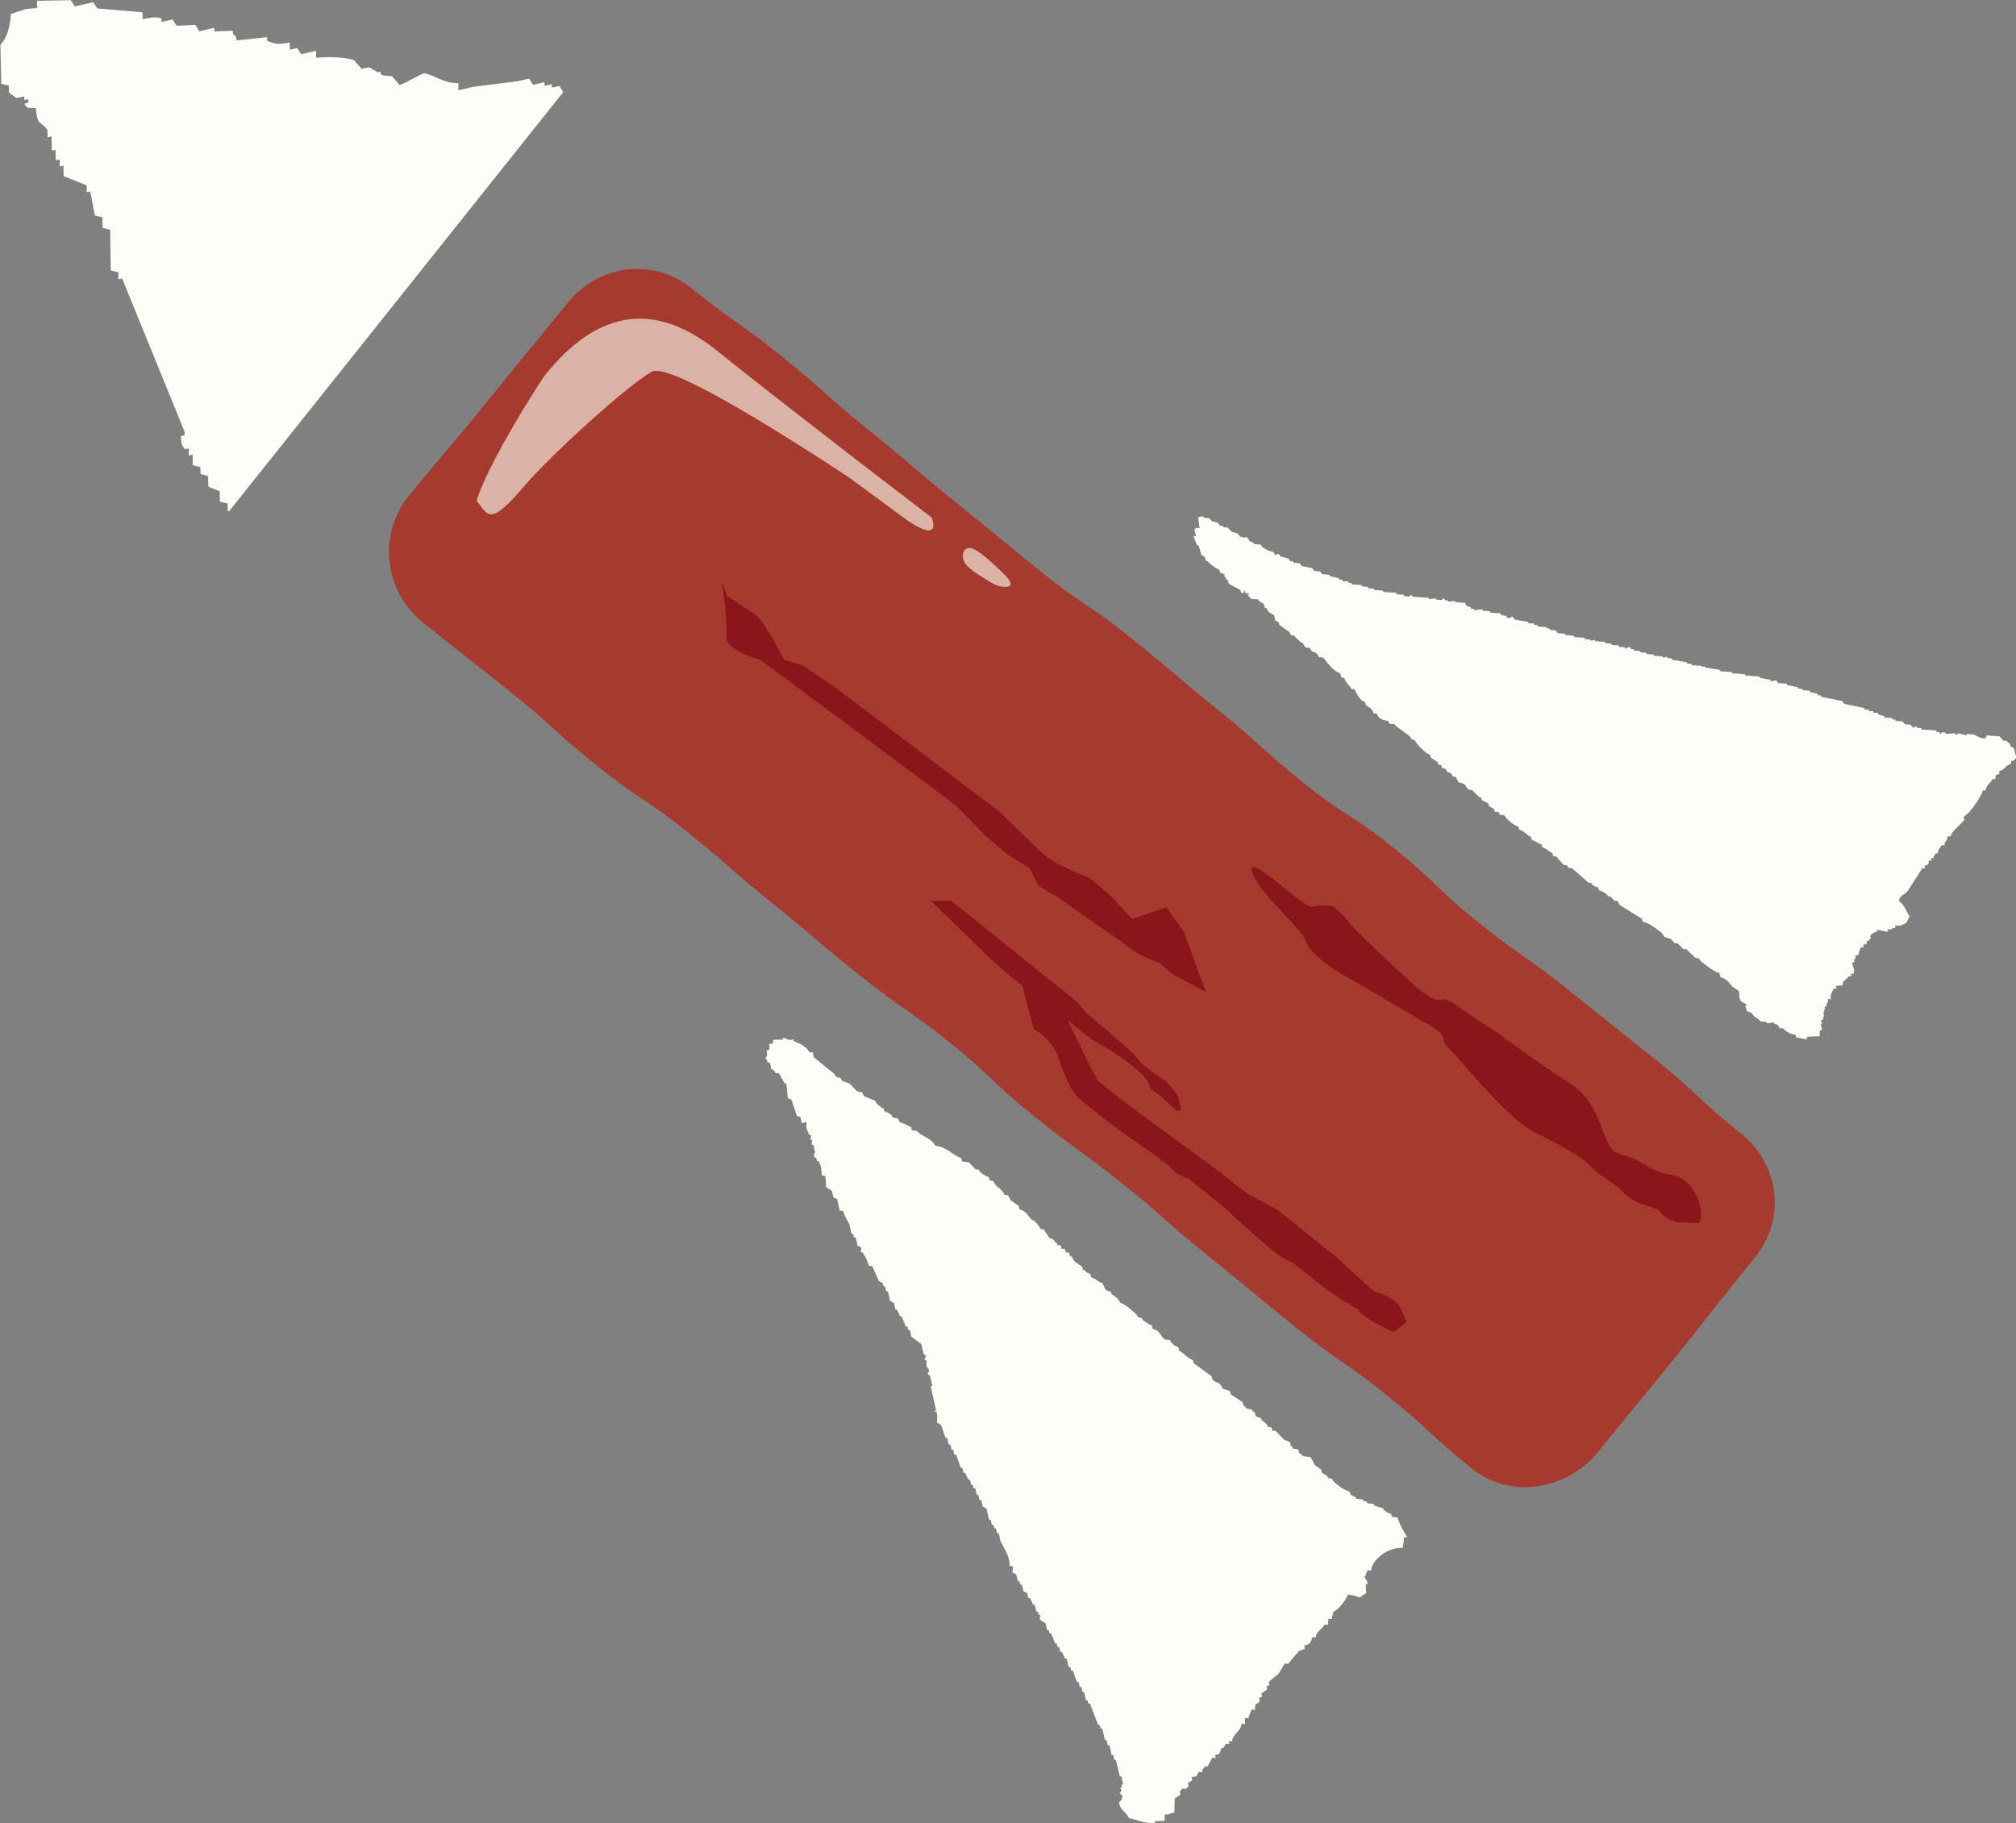<?xml version="1.0" encoding="UTF-8"?><svg id="_レイヤー_2" xmlns="http://www.w3.org/2000/svg" viewBox="0 0 222.21 201"><rect x="0" y="0" width="222.21" height="201" fill="#808080" stroke="none"/><defs><style>.cls-1,.cls-2{fill:#fffdf7;}.cls-3{fill:#a73a2f;}.cls-4{fill:#dbb2a6;}.cls-5{fill:#8a151b;}.cls-2{fill-rule:evenodd;}</style></defs><g id="_背景"><path class="cls-2" d="m183.24,102.99c.08.11.16.21.24.31.22.07.45.13.67.2.15.15.29.31.43.47.11,0,.22.01.33.02.21.21.43.42.64.64.1,0,.21,0,.32.02.34.32.69.64,1.03.96.12,0,.22.01.32.02.09.1.16.21.24.31.6.47,1.29,1.1,2.06,1.33.04.15.09.3.12.45.78.23.91.62,1.4,1.13.18.11.37.22.55.33.26.35-.07.68.33,1.21.19.11.38.23.56.33.01.06.02.1.04.15-.05,0-.1,0-.15-.01.06.2.11.41.17.61.17.06.34.12.51.18.3.53.66.54,1.04.96.21.02.42.03.63.05.01.05.03.1.04.15.26-.03.5-.07.75-.1.01.05.03.1.04.15.47.15.38.06.61.49.15,0,.31.01.47.03.02.05.03.1.04.15.48.29.52.44,1.23.53.02.1.05.2.08.3.38.08.76.15,1.14.22.03-.1.05-.19.08-.29.46-.02.92-.04,1.37-.06,0-.19,0-.39,0-.59.1-.04.19-.08.27-.13-.06-.2-.1-.4-.16-.6.06,0,.1,0,.16.02-.05-.16-.08-.31-.13-.45.09-.04.19-.09.28-.13-.03-.1-.05-.2-.08-.3.05,0,.1,0,.16,0-.04-.15-.08-.3-.12-.45.05,0,.1,0,.16.01-.03-.1-.06-.2-.09-.3.06,0,.1,0,.16,0-.02-.1-.05-.2-.08-.31.09-.04.18-.08.27-.13-.02-.1-.05-.2-.07-.3.05,0,.1.01.16,0,0-.15.02-.29.03-.44.11.01.21.02.31.02-.09-.63.17-.74.31-1.17.1,0,.21.01.32.02-.03-.1-.05-.2-.08-.3.26-.03.5-.07.75-.1,0-.61.47-.56.66-.99.1,0,.21.01.32.02-.03-.1-.05-.2-.09-.3.11,0,.21.01.32.02-.02-.29.08-.29.08-.29-.08-.3-.16-.61-.24-.91.08-.05.18-.09.27-.13-.03-.09-.06-.2-.09-.3.05,0,.11,0,.17.02.01-.15.02-.3.03-.45.11,0,.22.02.32.02,0-.4.16-.52.23-.87.11.01.21.02.31.02.01-.4-.05-.33.36-.41.02-.61.06-.15.34-.43,0-.04-.02-.1-.03-.15.05,0,.1.01.16.01-.03-.1-.05-.2-.08-.3.14-.27.52-.38.79-.54-.02-.05-.03-.1-.05-.15.38.07.76.16,1.15.23.02-.1.05-.2.08-.3.16.02.31.02.47.03-.01-.05-.03-.1-.04-.16.11.01.21.02.32.02.02-.09.05-.2.07-.29.16.01.31.02.48.03.7-.25.81-.28.98-.97.05,0,.11,0,.16.01-.47-.59-.59-1.35-1.24-1.72.02-.68.61-.72.94-1.12.55-.85,1.09-1.71,1.64-2.55.11,0,.21,0,.32.02-.02-.11-.06-.21-.09-.3.43-.08.48-.13.47-.56.11,0,.2.01.32.02-.03-.1-.06-.2-.09-.3.11,0,.22.02.32.02-.01-.05-.02-.1-.04-.15.26-.25.01-.3.51-.42,0-.47.25-.51.39-.86.11,0,.21.02.32.02.01-.57.35-.44.35-1.01.1,0,.21.01.31.02.07-.14.13-.29.2-.43.45-.46.89-.93,1.34-1.39-.03-.1-.06-.2-.09-.31.21-.18.42-.36.62-.54.49-.58,1.3-1.66,1.51-2.41.11,0,.21.01.32.01.01-.64.55-.77.74-1.27.11,0,.21,0,.32.02,0-.43.03-.49.46-.57-.02-.1-.05-.2-.08-.29.7-.15.7-.68,1.33-.8.02-.61.03-.18.36-.42.1-.07.05-.19.24-.28-.1-.36-.19-.7-.29-1.06-.12-.06-.23-.11-.35-.17-.03-.1-.06-.2-.08-.3l-.4-.33c-.1,0-.2-.02-.31-.02-.14-.16-.29-.32-.43-.47-.48-.03-.95-.07-1.42-.1-.02.1-.05.19-.09.28-.48.17-1.06-.29-1.34-.38-.26-.01-.52-.04-.79-.06.01.05.02.1.04.15-.33-.07-.66-.14-.99-.22-.03,0-.01.2-.28.13,0-.05-.03-.1-.04-.15-.3.03-.6.05-.91.09,0,0-.18-.22-.51-.19-.03,0,0,.2-.28.13-.01-.05-.03-.1-.03-.15-.11,0-.22-.02-.32-.02-.02-.05-.03-.1-.04-.15-.53-.04-1.05-.08-1.58-.11-.02-.05-.03-.1-.04-.15-.15-.01-.31-.03-.47-.03-.01-.06-.03-.11-.04-.16-.14.04-.29.08-.43.12-.08-.11-.17-.21-.25-.32-.2-.01-.42-.03-.62-.04-.08-.1-.17-.21-.24-.32-.27-.02-.53-.03-.79-.05-.02-.05-.03-.1-.04-.15-.11,0-.22-.01-.32-.02-.02-.05-.03-.11-.04-.15-.26-.02-.53-.03-.79-.05-.02-.05-.03-.1-.04-.15-.23-.07-.46-.13-.68-.2-.01-.05-.03-.1-.04-.15-.16-.01-.32-.03-.47-.04-.02-.05-.03-.1-.04-.15-.16,0-.32-.02-.48-.03-.01-.06-.03-.1-.04-.15-.17-.02-.32-.03-.48-.04-.01-.05-.03-.1-.04-.15-.71-.15-1.43-.3-2.14-.45-.08-.11-.16-.21-.25-.31-.77-.15-1.54-.31-2.29-.46-.01-.05-.03-.1-.04-.15-.11,0-.22-.02-.32-.03-.02-.05-.03-.1-.04-.15-.28-.07-.56-.13-.83-.2-.02-.05-.03-.1-.04-.15-.26-.02-.52-.04-.79-.05-.02-.06-.03-.11-.04-.15-.16,0-.31-.03-.47-.04-.01-.05-.02-.1-.05-.15-.38-.08-.76-.15-1.14-.23-.02-.05-.03-.1-.04-.15-.32-.03-.63-.04-.95-.07-.07-.1-.16-.21-.23-.31-.2.04-.4.08-.59.11,0-.05-.03-.1-.04-.15-.39-.08-.77-.15-1.15-.22,0-.05-.03-.1-.04-.15-.52-.03-1.06-.07-1.58-.11-.01-.05-.02-.1-.04-.15-.47-.03-.95-.07-1.42-.1-.02-.05-.03-.1-.04-.14-.43-.03-.85-.06-1.27-.09-.02-.05-.02-.1-.04-.15-.54-.09-1.09-.18-1.63-.26-.01-.05-.03-.1-.04-.15-.09.04-.18.09-.28.13,0-.05-.02-.1-.04-.15-.37-.03-.74-.05-1.1-.08-.01-.05-.03-.1-.04-.15-.16-.01-.32-.02-.48-.03,0-.05-.03-.11-.04-.15-.54-.09-1.08-.18-1.62-.27-.02-.05-.03-.1-.04-.15-.16-.01-.32-.02-.48-.04,0-.05-.03-.1-.04-.15-.14.04-.29.08-.43.12-.01-.05-.03-.1-.04-.15-.32-.02-.64-.05-.96-.06-.01-.05-.03-.1-.04-.15-.26-.02-.53-.04-.79-.05-.01-.05-.03-.1-.04-.15-.21-.02-.42-.03-.63-.04-.02-.05-.03-.1-.05-.15-.2,0-.41-.03-.63-.04-.01-.05-.02-.1-.04-.15-.1,0-.21-.01-.31-.02-.01-.05-.03-.1-.04-.15-.39-.14-.39.1-.6.11,0-.05-.03-.1-.04-.16-.21-.01-.42-.03-.63-.04-.01-.06-.02-.1-.04-.16-.26-.02-.52-.03-.78-.05-.01-.05-.02-.11-.04-.15-.21-.02-.43-.03-.63-.04-.01-.05-.03-.1-.04-.15-.37-.02-.74-.05-1.11-.08-.01-.05-.03-.1-.04-.15-.15.04-.29.08-.43.11-.01-.05-.02-.1-.04-.14-.21-.02-.42-.03-.63-.05-.01-.05-.03-.1-.04-.15-.37-.02-.74-.05-1.11-.07-.02-.05-.03-.1-.05-.15-.31-.02-.63-.04-.94-.07-.01-.05-.03-.1-.04-.15-.26-.02-.53-.04-.79-.06-.07-.1-.16-.21-.24-.31-.21-.01-.43-.03-.63-.05-.01-.05-.03-.1-.04-.15-.11,0-.21-.02-.31-.02-.02-.05-.03-.1-.04-.14-.33-.02-.64-.04-.96-.07-.01-.05-.03-.1-.04-.15-.11,0-.21-.01-.31-.02-.02-.05-.04-.11-.05-.15-.2-.01-.42-.03-.63-.04,0-.05-.02-.1-.04-.15-.49-.08-.98-.17-1.47-.25-.08-.11-.16-.21-.24-.31-.18-.07-.21.25-.59.11-.01-.05-.03-.1-.04-.15-.23-.06-.45-.12-.67-.19-.01-.05-.03-.1-.04-.15-.37-.03-.73-.05-1.11-.08,0-.05-.03-.1-.04-.15-.26-.02-.52-.04-.78-.06-.02-.05-.03-.1-.05-.15-.3.03-.6.06-.9.09-.02-.05-.03-.1-.04-.15-.1,0-.21-.02-.31-.02-.02-.05-.03-.1-.04-.15-.18-.06-.35-.12-.52-.18-.03-.1-.05-.2-.08-.3-.37-.02-.74-.05-1.11-.08-.02-.05-.03-.1-.04-.15-.25.03-.5.06-.75.1-.02-.05-.03-.1-.04-.15-.11,0-.21-.01-.32-.02-.01-.05-.02-.1-.04-.15-.27-.08-.24.12-.28.13-.21-.01-.42-.03-.63-.04-.02-.06-.03-.1-.04-.15-.25.04-.5.06-.75.1-.02-.05-.03-.11-.04-.16-.58-.03-1.16-.07-1.74-.11,0,0-.05-.2-.36-.17.01.05.02.1.04.15-.22-.01-.43-.03-.64-.05-.01-.05-.02-.1-.04-.15-.26-.02-.53-.04-.79-.05,0-.05-.03-.1-.04-.16-.48-.03-.95-.07-1.42-.09-.03-.05-.03-.1-.04-.15-.32-.02-.63-.04-.94-.07-.02-.05-.03-.1-.05-.15-.21-.01-.42-.03-.63-.04-.01-.06-.03-.11-.04-.16-.2-.01-.42-.03-.63-.04-.01-.05-.02-.1-.05-.16-.36-.02-.73-.04-1.11-.07,0-.05-.02-.1-.04-.15-.1,0-.2-.01-.31-.02-.01-.05-.03-.1-.04-.15-.21-.01-.43-.03-.64-.04-.01-.05-.02-.1-.03-.15-.12-.01-.22-.02-.32-.03-.01-.05-.03-.1-.05-.15-.33-.08-.66-.15-.99-.22-.01-.05-.03-.11-.04-.15-.26-.02-.53-.04-.79-.06-.08-.1-.16-.21-.24-.31-.21-.02-.42-.03-.63-.05-.08-.11-.15-.2-.24-.31-.38-.07-.77-.15-1.15-.23-.08-.1-.16-.21-.24-.31-.21-.02-.43-.03-.64-.04-.01-.05-.03-.1-.04-.15-.11,0-.22-.01-.32-.02-.08-.1-.16-.21-.24-.31-.28-.07-.56-.14-.83-.21-.09-.11-.16-.21-.24-.31-.14.04-.29.08-.44.12-.03-.1-.05-.2-.08-.31-.53-.1-.84-.25-1.23-.52-.09-.11-.16-.21-.24-.31-.22-.02-.43-.02-.64-.04-.16-.08-.05-.2-.56-.33-.17-.31-.02-.13-.24-.32-.01-.05-.03-.1-.04-.15-.11.05-.47.11-.8-.06-.08-.11-.17-.21-.24-.32-.23-.06-.44-.13-.67-.19-.14-.16-.29-.32-.44-.47-.16-.01-.32-.02-.48-.03-.01-.05-.03-.1-.04-.15-.11,0-.21-.01-.32-.02-.08-.11-.16-.21-.23-.31-.23-.06-.45-.13-.68-.2-.08-.1-.16-.21-.24-.31-.21-.02-.42-.04-.64-.05-.01-.05-.03-.1-.03-.15-.37,0-.37.03-.59.1.05.4.11.8.16,1.2-.16-.01-.31-.03-.47-.03,0,.05.02.1.04.15-.06,0-.1,0-.16,0,.07.25.14.5.21.75-.11,0-.21-.02-.32-.02.15.36.3.71.45,1.07.06,0,.1,0,.16,0,.09.35.19.71.29,1.06.11.05.23.11.36.17.04.15.08.3.12.45.05,0,.1.01.16.01.44.43.77.72,1.35.98.03.1.06.21.08.31.35.11.13-.01.36.17.05,0,.11,0,.16.01-.03.09-.06.19-.08.28.06,0,.1,0,.16.01.03.1.05.2.08.31.05,0,.1,0,.15,0,.04.15.08.3.13.45.43.23.85.45,1.27.68.02.09.05.2.08.3.11,0,.21.01.31.02.02-.29-.06-.13.08-.29.03.1.06.2.08.3.02,0,.55,0,.36.17-.05,0-.1,0-.16,0,.14.16.29.32.44.48.26.02.52.04.79.06.01.05.03.09.04.15.19.11.37.22.55.33.05.15.09.3.13.45.05,0,.11,0,.16.01.09.16.18.31.28.46.19.11.37.22.56.33.06.21.11.4.17.6.11.06.24.12.35.18.03.1.05.2.08.3.39.27.77.55,1.15.82.03.1.06.2.08.3.11,0,.21.02.32.02.28.27.56.53.84.8.05,0,.1.01.15.02.09.15.18.3.28.45.54.33.34-.23.75.5.49.15.57.2.8.65.16,0,.32.02.47.03.43.59,1.14,1.53,1.87,1.75.04.15.08.3.12.46.11,0,.21.01.32.02.25.75.49.67.8,1.25.11,0,.21,0,.32.02.22.46.46.87.8,1.24.12.05.25.12.36.17.04.11.05.2.09.3.42.44.57.18.88.95.11.01.22.02.32.02.09.15.19.31.28.46.26.23.62.3,1.03.37.02.1.05.2.08.3.21.02.42.02.63.04.01.05.03.1.04.15.52.39,1.04.77,1.55,1.15.37.36-.09.25.6.48.28.54.86,1.04,1.31,1.42.12.05.24.12.36.17.03.1.05.21.08.31.25.16.5.33.76.5.03.1.05.2.08.3.1,0,.21.02.32.02.02.1.05.2.07.3.47.15.38.06.61.48.46.15.36.06.58.49.11,0,.22.01.32.02.11.21.22.42.33.62,1.07.21.59.43,1.15.82.11,0,.21.01.32.03.28.26.56.53.83.8.06,0,.11,0,.17.01.03.1.06.2.08.3.23.12.48.23.71.35.03.09.06.2.09.3.19.11.37.22.55.34.03.1.06.2.08.3.16,0,.31.02.47.03.03.1.06.21.08.3.16.01.32.02.48.03.44.6.91,1,1.58,1.29.03.11.06.21.09.31.6.19.8.56,1.31.83.03.1.06.21.09.31.57.17.49.34,1.07.51.03.1.05.2.08.3.54.17.66.43,1.12.67.02.1.05.2.08.31.09,0,.2.01.31.02.08.05.67.81.88.95.09,0,.2.01.31.02.08.1.16.21.23.31.11,0,.22.01.33.02.61.54,1.21,1.07,1.83,1.61.11,0,.22.02.32.03.01.05.03.1.04.15.27.19.34.23.71.34.03.1.05.21.08.3.43.13.58.27.91.5.02.05.03.11.05.16.1.01.21.02.31.03.15.16.29.31.44.48.1,0,.21.01.32.02.09.15.18.31.28.46.81.5,1.62,1.01,2.43,1.5.03.11.05.2.08.31.91.25,1.54.81,2.22,1.34Z"/><path class="cls-2" d="m153.42,167.25c-.02-.12-.05-.23-.08-.35-.45-.16-.49-.21-.83-.44-.01-.06-.02-.12-.04-.18-.32-.09-.65-.19-.98-.29-.02-.06-.03-.12-.04-.18-.25-.03-.5-.06-.75-.1-.01-.05-.03-.12-.04-.18-.13-.01-.26-.03-.38-.05-.02-.06-.03-.12-.04-.17-.26-.03-.5-.06-.77-.09-.01-.06-.02-.12-.04-.18-.54-.21-.44-.09-.69-.61-.73-.23-1.18-.62-1.71-1.07-.09-.13-.17-.25-.27-.38-.11-.01-.25-.03-.38-.04-.01-.06-.03-.12-.04-.18-.22-.14-.43-.29-.65-.43-.02-.11-.05-.23-.08-.35-.22-.14-.43-.28-.65-.43-.19-.23-.32-.77-.57-.93-.25-.03-.51-.06-.76-.09-.02,0-.27-.3-.46-.4-.02-.12-.05-.24-.08-.36-.19-.02-.38-.04-.57-.07-.19-.37,0-.15-.27-.38-.02-.11-.05-.23-.08-.35-.2-.09-.41-.17-.61-.24-.32-.33-.63-.66-.95-.98-.13-.01-.25-.03-.38-.04-.03-.12-.06-.24-.08-.35-.13-.02-.25-.03-.38-.05-.25-.51-.32-.45-.72-.77,0-.06-.02-.13-.04-.18-.2-.08-.41-.16-.61-.25-.03-.12-.05-.24-.07-.36l-.47-.4c-.12-.02-.25-.03-.37-.04l-.46-.4c-.03-.12-.05-.24-.08-.35-.43-.28-.87-.56-1.3-.85-.03-.12-.05-.24-.08-.36-.27-.09-.53-.17-.79-.26-.46-.94-.66-.51-1.14-1.01-.03-.13-.05-.24-.09-.36-.66-.48-1.32-.96-1.98-1.44-.03-.12-.05-.24-.08-.35-.71-.26-.92-.69-1.52-1.05-.03-.11-.06-.23-.08-.35-.66-.25-.41-.25-.87-.62-.02-.06-.03-.12-.04-.18-.19-.02-.38-.05-.57-.06-.62-.4-.34-.84-1.37-1.2-.02-.12-.06-.24-.08-.36-.51-.19-.67-.35-1.06-.64,0-.06-.02-.12-.03-.18-.12-.02-.25-.03-.38-.05-.09-.13-.18-.26-.27-.38-.52-.44-1.06-1.01-1.75-1.25-.29-.57-.5-.61-.96-.98-.02-.06-.03-.12-.04-.18-.21-.09-.4-.17-.6-.25-.12-.24-.23-.48-.35-.73-.68-.25-.57-.44-1.25-.67-.02-.11-.05-.24-.08-.35-.5-.18-.34-.13-.65-.42-.06,0-.12-.01-.18-.02-.03-.12-.06-.24-.08-.35-.3-.21-.59-.42-.87-.63-.11-.18-.21-.37-.31-.55-.06,0-.12-.02-.18-.02-.03-.13-.05-.25-.08-.36-.13-.02-.26-.03-.38-.05-.03-.12-.05-.24-.08-.35-.14-.02-.25-.03-.38-.05-.03-.12-.05-.24-.08-.36-.13,0-.26-.02-.38-.04-.01-.06-.03-.12-.04-.18-.46-.36-.2-.38-.87-.62-.24-.5-.35-.43-.58-.93-.13-.02-.25-.03-.37-.04-.22-.48-.43-.62-.76-.96-.07,0-.13-.02-.19-.03-.51-.56-.55-.92-1.37-1.19-.02-.11-.05-.24-.07-.35-.3-.21-.59-.42-.89-.63-.1-.18-.2-.37-.3-.56-.13-.02-.25-.03-.38-.05-.41-.82-.87-.71-1.27-1.53-.13-.02-.25-.03-.38-.05-.02-.11-.04-.23-.07-.36-.51-.17-.68-.35-1.06-.64-.01-.06-.03-.12-.04-.18-.12-.01-.25-.03-.38-.04-.25-.26-.48-.52-.73-.78-.25-.03-.5-.06-.75-.09-.02-.12-.06-.24-.08-.36-1.06-.38-1.44-1.16-2.88-1.39-.45-.87-1.41-.93-2.02-1.62-.19-.03-.38-.05-.56-.07-.03-.11-.06-.23-.08-.36-.59-.2-.53-.34-1.22-.5-.44-.89-.22-.22-.87-.62-.02-.06-.03-.12-.04-.18-.34-.23-.38-.31-.84-.44-.02-.12-.04-.24-.08-.35-.06-.01-.12-.02-.18-.02-.42-.42-.41-.16-.73-.79-.4-.16-.8-.32-1.21-.49-.46-.88-.21-.21-.87-.62-.25-.26-.48-.52-.73-.78-.26-.09-.52-.18-.79-.27-.09-.13-.19-.26-.28-.39-.12-.01-.24-.02-.38-.04-.08-.13-.18-.25-.26-.38-.76-.6-1.49-1.21-2.24-1.82-.04-.18-.08-.35-.12-.53-.12,0-.25-.03-.38-.04-.32-.64-1.11-.95-1.75-1.24-.02-.06-.03-.12-.04-.18-.72.26-.61-.18-1.14-.14.01.06.03.12.04.18-.36,0-.73.02-1.09.03-.04.46.04.4-.44.46.04.4.07.46-.04.69-.06,0-.13-.02-.19-.02-.15.43.18.54-.18.84.09.19.2.37.31.56.07,0,.12.01.19.02.06.24.11.48.16.71.06,0,.12.02.19.02.09.13.18.25.27.38.13.01.25.03.38.04.2.37.41.74.61,1.11.07,0,.13.01.19.02.06.52.11,1.05.16,1.58.14.07.29.15.42.22.19.59.39,1.19.59,1.79.12.02.25.04.37.05.05.24.11.47.16.71.35-.06.17.04.34-.13.06,0,.13.02.18.02-.05.47-.04.75.32,1.42.06,0,.13.01.2.02-.02.17-.05.34-.08.51.07,0,.13.02.19.02-.03.17-.05.34-.07.51.06,0,.13.01.2.02.06.3.13.59.19.88,0,0-.26.13-.07.51.07,0,.13.01.19.03.02.11.05.23.08.35.06.01.13.01.19.03.38.67.27,1.05.35,1.59.13.02.25.03.38.04.06.31.09,1.22.09,1.22.21.15.43.28.65.43.05.23.09.47.15.7.14.08.28.15.42.22.09.42.19.84.28,1.25.12.02.25.03.38.05.18.64.46,1.03.69,1.46.08.35.15.7.24,1.06.06,0,.12.02.19.03.02.12.04.24.08.35.06.01.13.02.19.03.06.29.13.59.2.88.15.07.28.15.42.22-.02.17-.05.34-.07.51.06,0,.12.01.19.02.35.53.52.78.7,1.47.12.02.25.03.38.04.24.55.48,1.1.73,1.65.13.08.28.14.42.22.03.12.05.24.08.36.06,0,.12.02.19.02.04.18.08.36.12.53.06,0,.13.02.19.02.07.35.16.71.24,1.06.14.07.28.15.42.22.05.24.11.48.16.71.06,0,.13.02.18.02.12.24.24.49.35.73.06,0,.13.02.18.03.15.36.28.72.43,1.09.06.01.13.02.19.02.03.12.06.24.08.35.06.01.12.02.19.03.06.23.1.47.15.71.37.27.74.55,1.11.83.08.35.16.71.24,1.07,0,0,.23,0,.26.38,0,0-.21.04-.1.33.05,0,.12.02.18.02,0,.23-.03.46-.02.69,0,0,.3.17.3.56,0,.03-.23.04-.11.33.05,0,.13.02.18.02.1.41.19.83.29,1.24-.07,0-.13-.02-.19-.02.2.89.39,1.77.59,2.65,0,.24-.21-.1-.15.16.06,0,.12,0,.19.02.21.53-.01,1.03.08,1.22.15.07.28.14.42.22.17.48.34.96.51,1.44.06,0,.13.01.19.02.05.24.1.48.16.71.06,0,.13.02.19.02.04.18.08.35.12.53.07,0,.13.02.19.03.04.17.08.34.11.52.06,0,.13.02.21.03.16.48.33.96.5,1.44.06,0,.12.02.19.03.04.18.08.35.12.53.06,0,.12.01.19.03.12.24.23.48.35.73.07,0,.12.01.19.02.04.18.07.35.11.53.06,0,.13.01.19.02.02.12.05.24.08.36.07,0,.13.02.2.03.05.23.1.47.15.71.06,0,.13.01.18.02.04.18.08.36.12.53.06,0,.12.02.2.03.05.23.1.48.16.71.14.06.28.14.41.21.09.42.19.83.28,1.24.07,0,.13.01.19.03.04.18.08.35.12.53.07,0,.13.02.19.03.03.12.06.24.08.35.06,0,.12.02.19.02.04.17.07.35.12.53.06,0,.12.02.19.01.06.3.13.59.2.9.43.79,1.11,1.92.97,2.7.12.02.25.03.37.04.07.4-.08.51-.03.68.14.07.27.15.42.22.06.24.1.47.16.71.07,0,.13.02.19.03.03.12.06.24.08.35.07,0,.12.02.18.02.06.24.11.48.17.72.13.08.28.15.42.22.04.18.08.35.12.53.07,0,.13.02.19.02.12.25.23.49.35.73.06,0,.12.01.18.02.06.24.11.48.16.72.06,0,.11,0,.19.02.02.12.05.24.07.35.06,0,.13.01.19.03-.02.17-.06.34-.07.5.22.15.43.29.65.43.05.24.11.47.16.71.07.01.13.02.19.02.03.11.05.24.08.35.06,0,.13.01.19.02.14.36.29.72.42,1.09.06,0,.13.01.19.02.02.13.05.24.07.36.07,0,.12,0,.19.02.04.18.07.35.12.53.06.01.13.02.19.02.11.25.23.49.34.73.06,0,.12.02.19.03.07.29.13.59.2.88.06.01.12.02.2.03.02.12.05.24.07.35.06.01.12.02.19.02.15.43.3.84.46,1.26.06,0,.13.02.19.02.04.18.08.36.12.53.06,0,.13.02.19.02.04.18.08.35.11.53.06,0,.13.02.19.02.06.29.13.59.19.89.07,0,.13.01.19.02.02.12.06.24.08.35.06,0,.13.02.19.02.29.78.59,1.57.89,2.35.07,0,.13.01.19.03.03.11.05.23.08.36.06,0,.13,0,.19.02.1.42.19.83.29,1.25.06,0,.12.01.19.02.04.18.08.35.12.53.06,0,.12.01.19.02.07.35.15.7.23,1.06.06,0,.13.02.19.02.04.18.07.35.11.53.06.01.13.02.19.03.13.59.26,1.18.4,1.77.06,0,.13.02.19.02.07.29.13.6.2.89-.06,0-.13-.01-.2-.03.03.13.05.24.08.36-.07,0-.13-.02-.19-.02.04.17.08.35.12.53-.06,0-.13-.02-.19-.02-.02.24.27.38.27.38.11.33-.22.7-.37.82.29,1,.72.9,1.11,1.69.7.14,2.05.7,2.88.52-.01-.06-.03-.12-.04-.18.37,0,.73-.03,1.1-.04,0-.23,0-.46.02-.69.71,0,.48-.15,1.06-.22.01-.51.02-1.02.03-1.54.21-.15.42-.29.64-.44-.03-.12-.06-.24-.07-.36l.29-.31c.12.02.25.03.38.05l.29-.31c-.02-.11-.05-.23-.08-.35.16-.1.33-.19.49-.29-.03-.12-.05-.23-.08-.35.18-.03.36-.07.53-.1.08-.17.17-.33.27-.49.12.01.24.02.37.05.03-.43.04-.28.25-.5,0-.05-.02-.11-.04-.17.13.01.25.03.38.04.17-.32.35-.64.52-.97.12.02.25.03.38.04-.02-.11-.05-.23-.08-.35.7-.09.49-.34.74-.78.08,0,.14.02.19.02.09-.15.17-.32.27-.48.12.01.25.03.38.05-.03-.12-.05-.24-.07-.35.12.02.25.03.37.05.07-.86.99-1.07,1.04-1.94.12.02.25.03.38.04.01-.23.02-.46.03-.68.12.02.25.03.38.04.03-.47.22-.61.33-.99.13.02.25.04.38.05-.06-.96.25-.5.52-.97-.03-.12-.05-.23-.08-.35.11-.05.23-.09.34-.13-.02-.12-.05-.24-.08-.36.21-.15.42-.29.63-.44-.03-.12-.05-.24-.08-.35.12-.04.22-.09.34-.13-.03-.12-.05-.24-.08-.36.37-.3.73-.6,1.09-.9.22-.37.44-.75.67-1.12.12.02.25.03.37.04.39-.47.78-.94,1.17-1.4.22-.09.45-.18.68-.26-.03-.12-.06-.24-.08-.36.63-.07.78-.42.9-.93.13.01.25.02.38.04.05-.75.73-.86.97-1.43.13.01.26.02.38.05.01-.22.03-.46.03-.69.13.02.25.03.38.05.02-.47.16-.37.18-.84.53-.08,1.46-1.41,1.61-1.88.63.09.88.2,1.37.34.13-.2.4-.34.64-.45-.02-.34-.03-.69-.05-1.04.06,0,.13.02.19.03.05-.42-.33-.68-.39-.91.06,0,.13.01.19.03.01-.42.11-.37.22-.67.13.01.25.03.38.05.05-1.17,1.89-2.66,3.49-2.51.02-.53.18-.57.11-1.19.13.01.25.03.37.04-.34-.71-.81-1.27-1.04-2.2-.19-.02-.38-.04-.57-.07Z"/><path class="cls-1" d="m61.65,9.48c-.3.07-.57.12-.82.18,0-.13-.01-.26,0-.38-.27.06-.54.13-.82.18.01-.14,0-.26,0-.4-.41.1-.84.19-1.25.29-.14-.24-.29-.46-.43-.69-.42.1-.83.19-1.24.29l-4.91.62c-.55.13-1.1.25-1.65.38,0-.27,0-.53,0-.78-1.68.01-2.45-.82-3.77-1.1-.4.09-2.29,1.22-2.71,1.31-.27-.33-.57-.66-.86-.98-.31-.04-.64-.05-.96-.08-.08-.05-.17-.11-.27-.16-.02-.09-.01-.17-.01-.25-.09.02-.2.04-.29.07-.29-.17-.61-.36-.98-.57-.28.06-.53.13-.82.18-.3-.32-.56-.65-.85-.96-.77-.31-3.03-.42-4.15-.25,0-.26-.01-.51-.02-.78-.55.13-1.09.25-1.64.38-.16-.23-.3-.46-.44-.69-.28.06-.54.12-.81.19-.01-.26-.02-.53-.02-.78-1.51.23-1.62.14-2.5-.21.01-.12,0-.25,0-.4-1.11.13-2.2.26-3.32.36-.26-.7.06-.34-.43-.67,0-.14,0-.27-.01-.38-.67.01-1.37.03-2.05.06,0-.14,0-.27,0-.4-.56.13-1.11.26-1.65.39-.15-.24-.3-.47-.44-.7-.69.03-1.38.07-2.06.08-.15-.22-.31-.45-.44-.68-.41.09-.82.18-1.24.27.02-.13,0-.26,0-.39-.61-.21-1.02-.12-2.06.09-.01-.25-.02-.51-.03-.76-1.66-.15-3.31-.29-4.98-.43-.14-.23-.29-.46-.44-.68-.69.15-1.37.3-2.05.46-.13-.23-.28-.46-.43-.69-1.25.02-2.5.06-3.72.07,0,.27,0,.53.02.79-1.71.14-1.06.09-2.9.66-.09,1.34-.38,2.58-1.16,3.41.04,1.43.07,2.86.1,4.29.29.07.58.13.83.2.02.26.01.52.02.78l.84.59c.29-.06.58-.13.84-.19,0,.13,0,.27.02.4.12-.03.26-.06.41-.09,0,.12,0,.24.01.38-.15.04-.28.08-.42.11.35.65.37.44,1.26.5.18,2.15.55,1.3,1.28,2.44.01.26.02.52.02.78.15-.04.29-.06.43-.09,0,.51.03,1.03.04,1.55.15-.03.26-.06.4-.09,0,.39.01.77.04,1.17.13-.04.25-.07.41-.1,0,.26.01.51.02.77.15-.03.28-.06.4-.09,0,.39.02.78.03,1.16.86.33,1.68.68,2.52,1.01,0,.25.03.51.03.77.12-.03.25-.06.38-.09.17.88.33,1.76.5,2.65.28.07.56.13.83.2.01.38.02.77.03,1.17.27.08.56.13.83.2.02.64.05,3.84.06,4.49.29.06.56.13.85.2,0,.25,0,.5,0,.77.14-.03.28-.06.41-.09l6.88,16.89c0,.13,0,.25,0,.39-.13.03-.27.06-.41.09.06.86.08,1.02.45,1.45.13-.03.27-.05.41-.08.02.26.01.51.02.78.14-.04.28-.07.42-.1,0,.39,0,.78.02,1.16.28.08.56.15.83.21,0,.26.01.52.03.77.28.07.55.13.82.22,0,.39.02.78.04,1.17.41.19.84.33,1.25.5,0,.41,0,.78.02,1.16.29.07.57.13.85.2,0,.27,0,.53.02.8.04.02.09.03.13.06L62.07,10.17c-.12-.25-.27-.47-.42-.7Z"/><path class="cls-3" d="m45.04,54.69c-3.43,4.26-2.69,10.5,1.56,13.92,4.82,3.88,4.87,3.82,9.7,7.7,4.83,3.88,4.59,4.17,9.42,8.04,4.82,3.87,5.16,3.45,9.99,7.32,4.82,3.87,4.66,4.08,9.48,7.96,4.83,3.88,4.72,4.01,9.55,7.88,4.83,3.88,5.1,3.53,9.93,7.41,4.83,3.88,4.51,4.28,9.33,8.15,4.83,3.88,5.02,3.64,9.85,7.52,4.82,3.88,4.64,4.11,9.46,7.98,4.83,3.88,4.77,3.95,9.6,7.83,4.83,3.88,5.12,3.53,9.95,7.41,4.83,3.88,4.56,4.22,9.39,8.1,4.26,3.42,10.52,2.35,13.95-1.91,4.3-5.36,4.38-5.3,8.68-10.66,4.3-5.36,4.26-5.39,8.57-10.75,3.42-4.25,2.72-10.19-1.54-13.61-4.83-3.88-4.54-4.23-9.36-8.11q-4.83-3.88-9.67-7.74c-4.82-3.87-5.08-3.55-9.9-7.42-4.83-3.87-4.48-4.31-9.3-8.18-4.82-3.88-5.22-3.39-10.04-7.26-4.83-3.88-4.6-4.16-9.42-8.04-4.83-3.88-4.71-4.02-9.54-7.89-4.83-3.88-5.16-3.47-9.98-7.35-4.83-3.87-4.77-3.94-9.6-7.82-4.83-3.88-4.7-4.03-9.53-7.91-4.83-3.88-4.63-4.14-9.46-8.02-4.83-3.88-5.07-3.58-9.9-7.47-4.26-3.42-10.27-2.6-13.69,1.66-4.31,5.36-4.38,5.3-8.68,10.66-4.31,5.36-4.46,5.23-8.77,10.59Z"/><path class="cls-4" d="m60.02,41.42c4.4-5.48,10.63-9.5,19.03-2.74,8.41,6.75,23.65,18.38,23.65,18.38,0,0,1.18,2.87-2.53.41-.72-.48-6.33-4.69-7.13-5.2-8.17-5.35-19.45-12.33-21.23-11.29-2.81,1.64-11.2,9.27-14.09,12.68-3.85,4.55-3.94,3.03-5.19,1.54.83-2.8,4.21-8.82,7.48-13.77Z"/><path class="cls-5" d="m187.26,134.86c.71-.88-.13-4.85-3.02-5.34-2.89-.5-3.03-1.7-5.52-2.23-2.49-.55-1.6-5.31-5.73-7.9-4.13-2.59-8.36-5.99-9.65-6.65-1.29-.68-3.56-2.86-4.53-2.54-.99.3-3.25-1.88-3.25-1.88,0,0-6.31-5.8-6.81-6.56-.48-.76-1.82-1.83-1.82-1.83,0,0-1.25-.27-2.22.04-.99.3-7.16-6.12-6.72-3.94.44,2.18,5.34,6.11,5.91,7.67.58,1.55,3.2,3.3,4.49,3.97,1.28.67,8.46,4.96,8.46,4.96,0,0,1.91.81,2.22,1.78.3.99-1.12-.9,3.28,4.11,4.4,5,6.14,6.02,7.21,6.51,1.07.49,4.94,2.51,5.87,3.62.93,1.12,2.18,1.38,3.56,2.86,1.38,1.47,3.61,1.43,4.09,2.18.49.76,1.73,1.03,1.73,1.03l2.46.13Z"/><path class="cls-5" d="m130.59,102.87l-2.05-2.87-3.75,1.32-2.54-2.72-2.18-1.84s-3.66-1.42-4.75-2.34c-1.09-.93-5.16-4.95-5.16-4.95l-18.31-13.85-.75-.49-2.58-1.76-2.08-.64s-2.15-4.07-2.8-4.63c-.65-.56-3.54-2.45-3.54-2.45l-.53-1.58s.66,4.51.47,6.05c-.18,1.54,3.76,2.62,3.76,2.62,0,0,20.76,15.38,21.62,16.12l3.2,3.28,2.4,2.03,2.44,1.52.98,1.94,2.23,1.33,3.97,2.81s3.11,2.07,3.98,2.81c.87.74,3.17,1.57,3.17,1.57l1.52,1.29,3.6,1.93-2.35-6.49Z"/><path class="cls-5" d="m102.61,99.29h2.23s8.97,7.21,8.97,7.21l1.63,1.31,3.26,2.62,1.14,1.36s4.62,3.7,5.49,4.85c.87,1.14,3.26,2.62,3.26,2.62l1.14,1.36s1.35,3.32-.88,1.08c-2.23-2.23-1.85-1.04-2.23-2.23-.38-1.2-4.13-3.76-5.43-4.36-1.3-.6-5.98-4.8-5.98-4.8-3.43-1.86-7.34-5.89-7.34-5.89l-5.27-5.12Z"/><path class="cls-5" d="m117.25,111.6l3.04,6.23.75,1.34,2.89,2.32,10.37,7.59,1.12.9.06.02,1.91,1.52,3.42,1.86,2.99,2.4,2.44,1.96,1.09.87,4.13,3.76s2.28.49,2.94,1.91l.64,1.41-1.36,1.14s-2.06-.77-3.43-1.86c-1.35-1.09.77.16-1.35-1.09q-2.12-1.25-3.21-2.13c-1.09-.87-3.25-2.62-3.25-2.62,0,0-.49.06-2.4-1.47-1.9-1.53-4.94-4.42-4.94-4.42,0,0-.54-.44-1.9-1.53-.63-.51-1.51-1.21-2.26-1.82-.83-.21-1.5-.72-1.5-.72,0,0-.13-.28-1.18-1.11l-.45-.23.24.06c-.47-.37-1.09-.82-1.94-1.4-3.06-2.1-3.29-2.27-5.29-3.88-2-1.6-2.41-1.57-3.52-4.28-1.1-2.72-.35-1.38-1.1-2.72-.76-1.34-2.27-2.18-2.27-2.18l-1.61-6.18,4.93,4.33Z"/><path class="cls-4" d="m106.5,62.26c-.1-.12-.19-.26-.25-.4-.21-.46-.17-1.24.37-1.42.4-.13.84.14,1.17.35.81.53,1.56,1.23,2.25,1.91.34.33,2.21,1.88.88,1.99-.81.08-1.61-.41-2.28-.84-.72-.45-1.59-.95-2.14-1.58Z"/></g></svg>